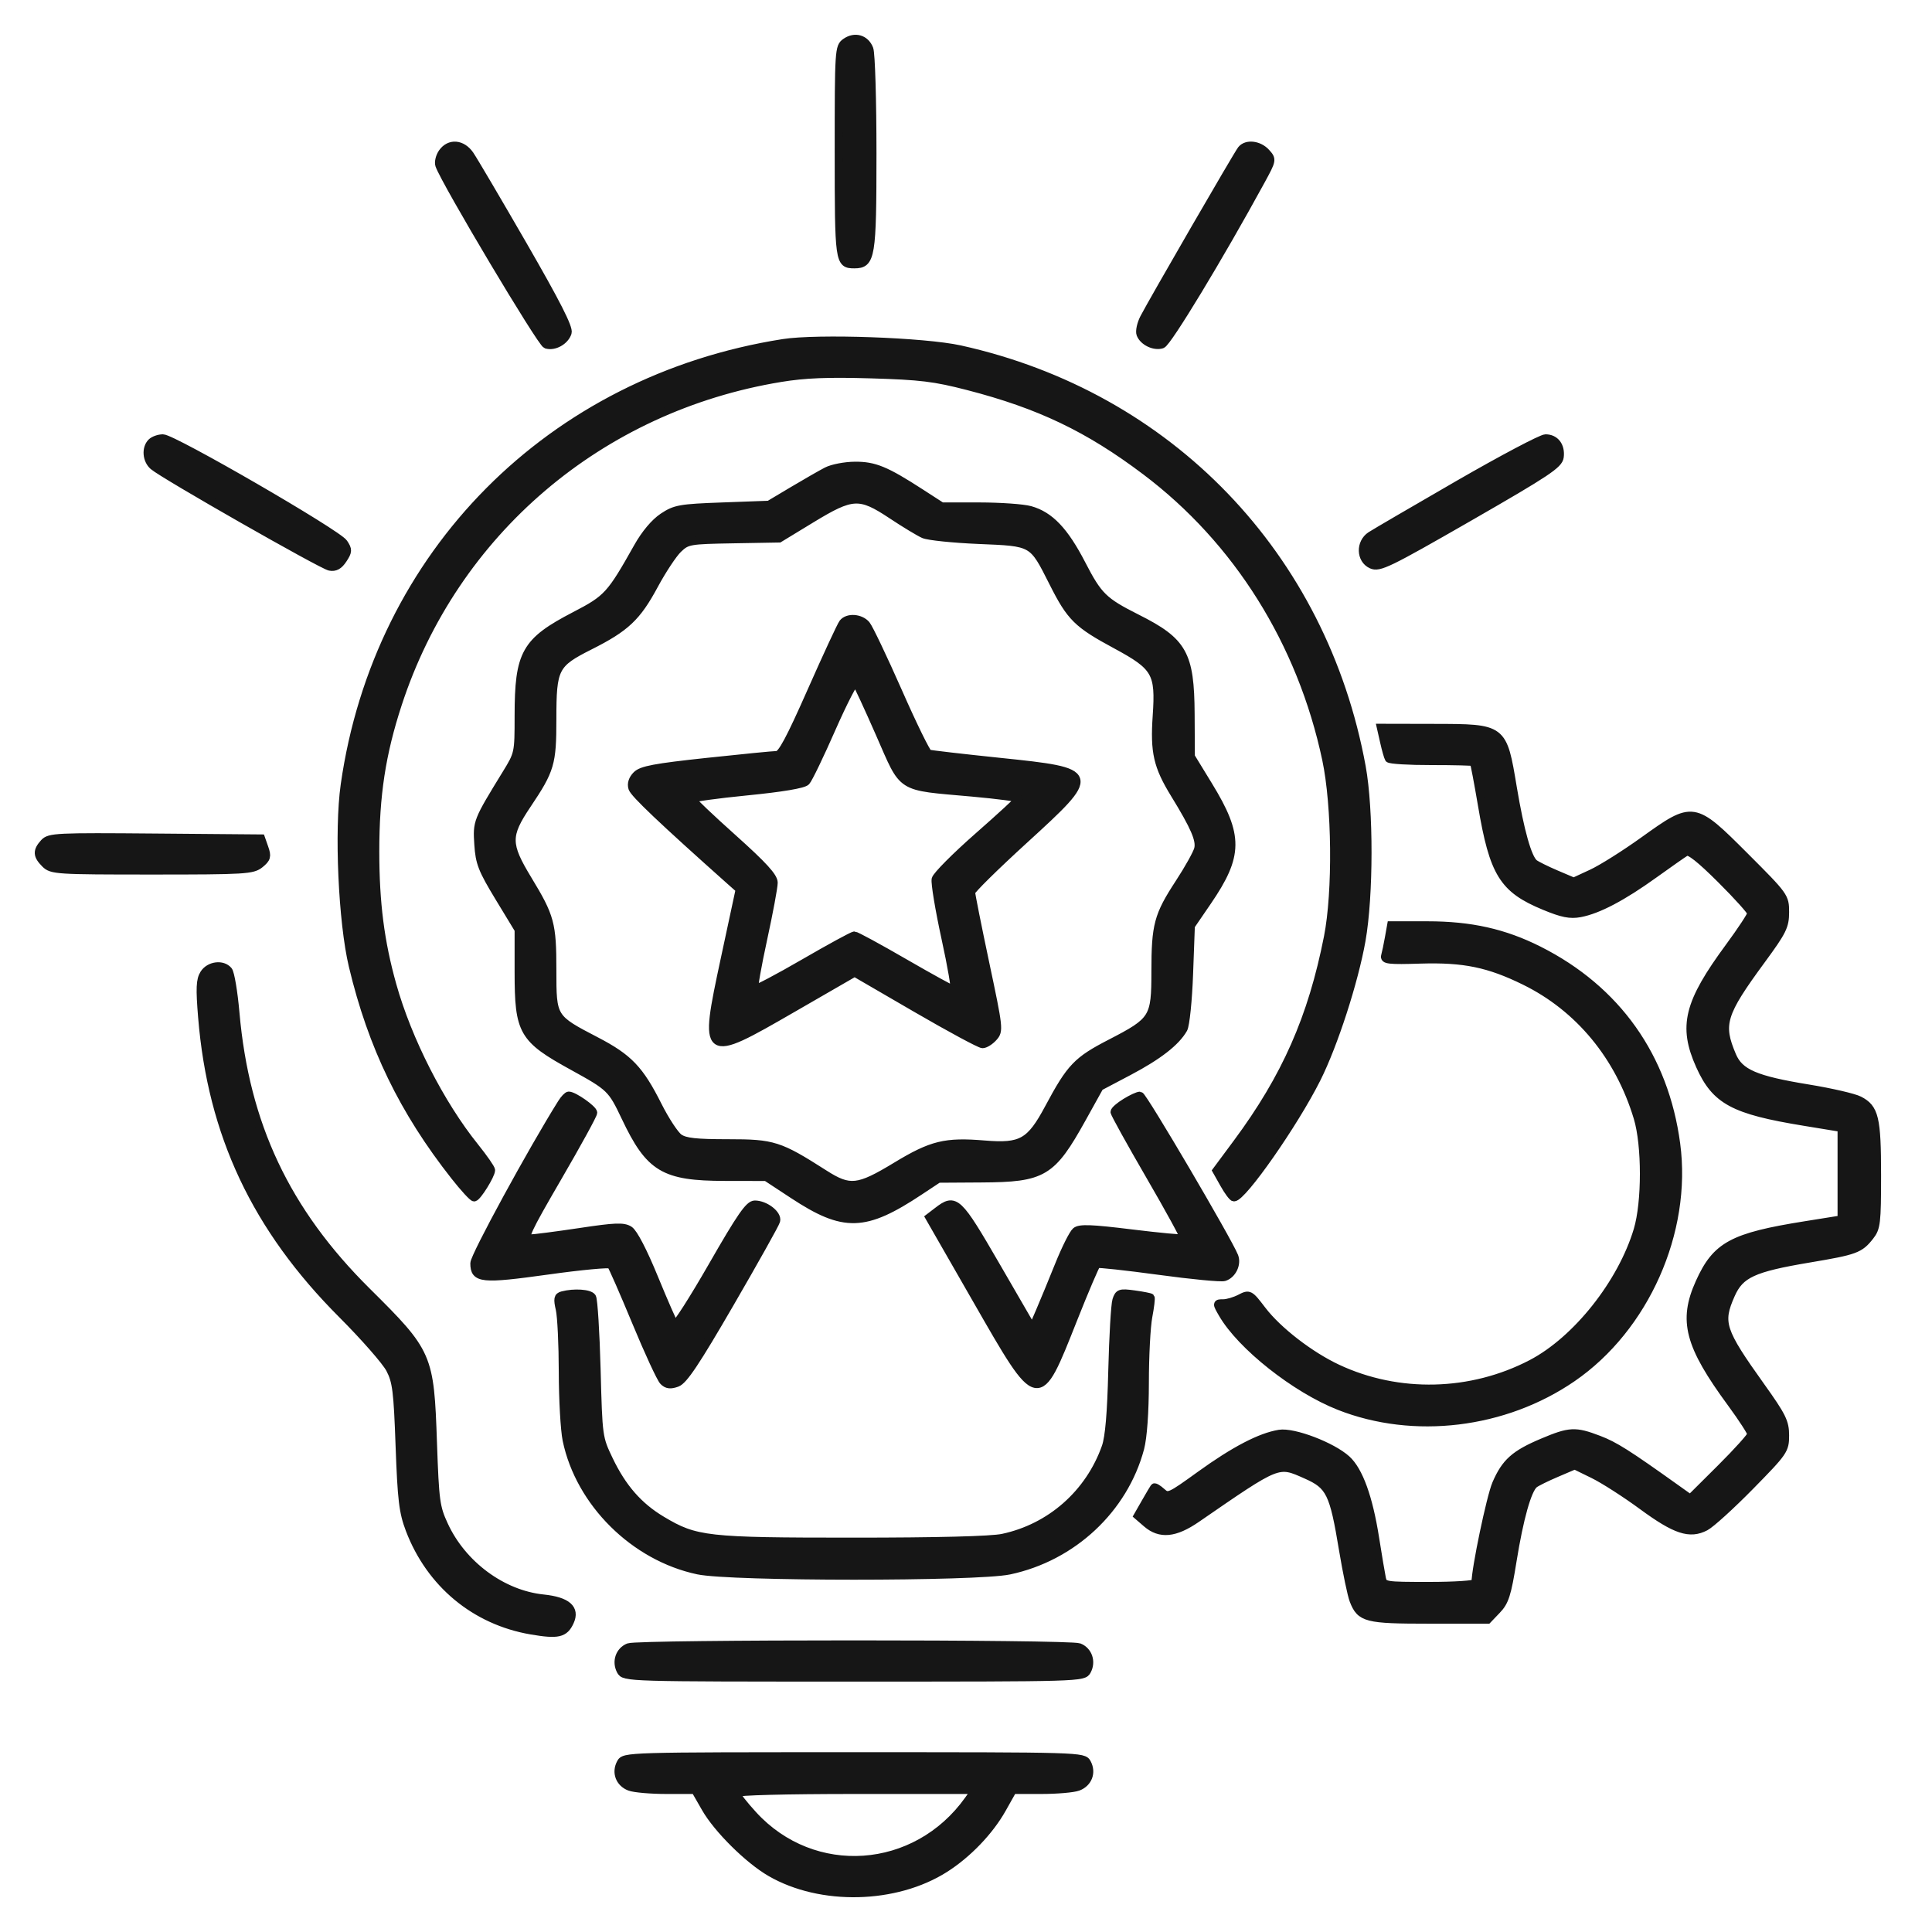 <svg width="50" height="50" viewBox="0 0 50 50" fill="none" xmlns="http://www.w3.org/2000/svg">
<path fill-rule="evenodd" clip-rule="evenodd" d="M21.884 1.088C21.707 1.212 21.702 1.287 21.702 3.924C21.702 6.787 21.71 6.845 22.111 6.845C22.552 6.845 22.583 6.654 22.583 3.967C22.583 2.6 22.547 1.385 22.502 1.267C22.4 1 22.123 0.92 21.884 1.088ZM11.446 3.947C11.374 4.05 11.339 4.198 11.367 4.278C11.527 4.727 14.002 8.878 14.135 8.92C14.341 8.986 14.625 8.829 14.694 8.611C14.734 8.487 14.405 7.841 13.54 6.341C12.875 5.189 12.255 4.136 12.163 4.003C11.96 3.71 11.631 3.684 11.446 3.947ZM32.124 3.871C32.024 3.997 29.823 7.802 29.603 8.228C29.524 8.382 29.483 8.572 29.512 8.649C29.587 8.844 29.872 8.981 30.073 8.917C30.219 8.87 31.568 6.642 32.642 4.673C32.934 4.137 32.935 4.129 32.77 3.946C32.584 3.74 32.258 3.702 32.124 3.871ZM20.268 8.875C14.245 9.822 9.768 14.334 8.917 20.313C8.75 21.488 8.856 23.865 9.127 25C9.624 27.083 10.432 28.75 11.765 30.442C12.004 30.745 12.231 30.993 12.271 30.993C12.351 30.993 12.713 30.413 12.713 30.284C12.713 30.238 12.524 29.967 12.294 29.68C11.4 28.57 10.557 26.915 10.158 25.49C9.845 24.372 9.717 23.373 9.716 22.041C9.716 20.576 9.879 19.51 10.3 18.221C11.754 13.77 15.53 10.553 20.203 9.786C20.828 9.683 21.422 9.659 22.539 9.692C23.824 9.73 24.182 9.773 25.052 9.998C26.9 10.475 28.166 11.08 29.642 12.193C32.019 13.983 33.675 16.625 34.318 19.652C34.572 20.851 34.594 23.079 34.363 24.251C33.951 26.339 33.272 27.878 32.013 29.576L31.478 30.297L31.674 30.645C31.781 30.837 31.899 30.993 31.934 30.993C32.161 30.993 33.503 29.071 34.08 27.919C34.524 27.034 35.051 25.405 35.24 24.339C35.445 23.179 35.447 20.95 35.245 19.845C34.244 14.375 30.261 10.236 24.848 9.038C23.926 8.834 21.154 8.735 20.268 8.875ZM3.917 11.446C3.763 11.6 3.788 11.909 3.966 12.063C4.231 12.293 8.326 14.629 8.534 14.669C8.674 14.696 8.774 14.64 8.881 14.477C9.016 14.272 9.018 14.228 8.899 14.05C8.734 13.802 4.479 11.34 4.216 11.34C4.11 11.34 3.975 11.388 3.917 11.446ZM37.74 12.534C36.602 13.191 35.581 13.787 35.472 13.858C35.188 14.044 35.2 14.483 35.493 14.616C35.692 14.707 35.921 14.596 38.027 13.386C40.045 12.226 40.345 12.026 40.37 11.825C40.405 11.541 40.251 11.34 39.999 11.34C39.895 11.34 38.879 11.877 37.74 12.534ZM21.393 12.19C21.248 12.265 20.853 12.492 20.515 12.693L19.901 13.059L18.702 13.103C17.596 13.143 17.475 13.165 17.156 13.376C16.94 13.52 16.695 13.811 16.502 14.154C15.797 15.407 15.718 15.494 14.878 15.93C13.591 16.599 13.419 16.905 13.418 18.528C13.418 19.494 13.415 19.507 13.096 20.026C12.342 21.255 12.337 21.267 12.375 21.854C12.406 22.332 12.473 22.504 12.914 23.231L13.418 24.061V25.151C13.418 26.706 13.52 26.884 14.828 27.603C15.791 28.133 15.828 28.169 16.182 28.915C16.809 30.237 17.181 30.46 18.76 30.462L19.828 30.464L20.523 30.921C21.842 31.789 22.381 31.773 23.805 30.828L24.287 30.509L25.396 30.502C27.005 30.493 27.22 30.364 28.012 28.938L28.461 28.129L29.225 27.726C29.981 27.326 30.436 26.972 30.631 26.631C30.686 26.534 30.752 25.893 30.777 25.208L30.823 23.961L31.25 23.337C32.072 22.135 32.077 21.63 31.281 20.329L30.823 19.58L30.817 18.479C30.808 16.924 30.625 16.599 29.422 15.995C28.562 15.562 28.426 15.429 27.997 14.598C27.552 13.737 27.172 13.338 26.662 13.196C26.479 13.145 25.889 13.104 25.351 13.103L24.373 13.103L23.83 12.752C22.924 12.166 22.63 12.045 22.124 12.049C21.867 12.051 21.539 12.114 21.393 12.19ZM23.077 13.33C23.411 13.552 23.784 13.777 23.905 13.831C24.026 13.884 24.667 13.95 25.328 13.978C26.749 14.037 26.715 14.018 27.252 15.081C27.706 15.982 27.877 16.151 28.885 16.694C29.914 17.25 30.008 17.413 29.932 18.523C29.867 19.465 29.95 19.829 30.394 20.552C30.916 21.402 31.062 21.742 31.005 21.97C30.976 22.085 30.756 22.481 30.515 22.849C29.964 23.693 29.899 23.936 29.898 25.143C29.898 26.349 29.854 26.419 28.743 26.993C27.869 27.444 27.704 27.617 27.139 28.673C26.661 29.566 26.434 29.695 25.481 29.616C24.463 29.531 24.114 29.616 23.187 30.178C22.205 30.773 21.992 30.796 21.334 30.376C20.167 29.631 20.016 29.583 18.845 29.583C18.014 29.583 17.731 29.552 17.577 29.444C17.468 29.368 17.222 28.993 17.03 28.612C16.558 27.673 16.274 27.376 15.426 26.935C14.298 26.348 14.299 26.35 14.299 25.106C14.299 23.906 14.249 23.723 13.666 22.763C13.111 21.848 13.108 21.627 13.647 20.825C14.253 19.922 14.299 19.764 14.299 18.609C14.299 17.284 14.354 17.176 15.266 16.717C16.198 16.248 16.487 15.976 16.936 15.142C17.144 14.756 17.422 14.336 17.553 14.21C17.784 13.99 17.834 13.981 18.98 13.961L20.167 13.94L21 13.433C22.06 12.788 22.247 12.779 23.077 13.33ZM21.812 16.121C21.764 16.182 21.396 16.975 20.994 17.884C20.443 19.131 20.226 19.536 20.108 19.536C20.023 19.536 19.206 19.616 18.294 19.714C16.95 19.858 16.605 19.923 16.472 20.056C16.366 20.162 16.327 20.284 16.363 20.397C16.41 20.544 17.133 21.23 18.9 22.805L19.139 23.017L18.752 24.82C18.195 27.421 18.21 27.432 20.503 26.108L22.118 25.176L23.712 26.102C24.588 26.611 25.36 27.027 25.428 27.027C25.497 27.027 25.624 26.948 25.712 26.85C25.868 26.678 25.862 26.622 25.504 24.933C25.302 23.977 25.136 23.148 25.137 23.091C25.138 23.035 25.754 22.428 26.505 21.742C28.414 20 28.406 19.975 25.888 19.714C24.919 19.613 24.084 19.517 24.032 19.499C23.981 19.481 23.627 18.759 23.246 17.893C22.864 17.028 22.493 16.25 22.422 16.165C22.27 15.986 21.939 15.962 21.812 16.121ZM22.762 18.986C23.409 20.456 23.229 20.342 25.161 20.516C25.828 20.576 26.37 20.648 26.366 20.676C26.363 20.703 25.886 21.142 25.306 21.651C24.727 22.16 24.234 22.656 24.211 22.753C24.189 22.85 24.302 23.534 24.463 24.273C24.625 25.012 24.728 25.617 24.692 25.617C24.657 25.617 24.08 25.3 23.409 24.912C22.739 24.524 22.155 24.207 22.111 24.207C22.067 24.207 21.478 24.528 20.802 24.92C20.126 25.312 19.553 25.613 19.529 25.589C19.504 25.564 19.607 24.984 19.756 24.299C19.905 23.614 20.027 22.959 20.027 22.844C20.027 22.689 19.758 22.394 18.97 21.688C18.388 21.167 17.912 20.715 17.912 20.683C17.912 20.651 18.552 20.562 19.334 20.485C20.244 20.395 20.795 20.302 20.866 20.227C20.927 20.162 21.226 19.543 21.53 18.85C21.835 18.158 22.112 17.622 22.147 17.66C22.182 17.698 22.459 18.295 22.762 18.986ZM35.816 19.198C35.861 19.4 35.917 19.596 35.94 19.633C35.964 19.671 36.461 19.701 37.046 19.7C37.632 19.7 38.123 19.712 38.138 19.728C38.153 19.744 38.248 20.243 38.349 20.838C38.648 22.607 38.898 23.01 39.967 23.452C40.43 23.644 40.634 23.685 40.892 23.637C41.358 23.55 41.99 23.218 42.809 22.629C43.197 22.35 43.568 22.09 43.634 22.052C43.716 22.003 43.994 22.221 44.537 22.762C44.968 23.191 45.321 23.584 45.321 23.635C45.321 23.686 45.066 24.074 44.754 24.498C43.68 25.955 43.531 26.557 43.99 27.581C44.397 28.486 44.859 28.736 46.687 29.035L47.656 29.194V30.375V31.555L46.725 31.704C44.831 32.006 44.412 32.233 43.98 33.192C43.534 34.18 43.701 34.816 44.801 36.314C45.087 36.704 45.321 37.065 45.321 37.117C45.321 37.168 44.966 37.563 44.532 37.995L43.744 38.779L43.383 38.522C42.107 37.611 41.791 37.411 41.374 37.252C40.765 37.02 40.625 37.027 39.919 37.325C39.196 37.63 38.957 37.844 38.717 38.401C38.571 38.741 38.182 40.601 38.182 40.961C38.182 41.004 37.648 41.04 36.994 41.04C35.833 41.04 35.805 41.036 35.766 40.842C35.743 40.733 35.664 40.262 35.59 39.795C35.425 38.751 35.173 38.058 34.855 37.767C34.477 37.423 33.478 37.042 33.109 37.102C32.616 37.182 31.943 37.533 31.059 38.171C30.267 38.743 30.231 38.759 30.067 38.61C29.974 38.525 29.884 38.472 29.869 38.492C29.854 38.512 29.751 38.686 29.641 38.878L29.441 39.228L29.674 39.429C30.022 39.728 30.408 39.691 30.969 39.305C33.115 37.827 33.066 37.846 33.8 38.171C34.417 38.444 34.509 38.631 34.754 40.115C34.851 40.696 34.973 41.283 35.026 41.418C35.208 41.884 35.354 41.921 36.996 41.921H38.502L38.743 41.669C38.95 41.454 39.009 41.267 39.15 40.39C39.326 39.295 39.535 38.552 39.707 38.413C39.765 38.366 40.025 38.238 40.284 38.128L40.754 37.927L41.236 38.163C41.501 38.293 42.072 38.659 42.503 38.976C43.363 39.607 43.731 39.728 44.139 39.515C44.28 39.441 44.802 38.967 45.299 38.461C46.172 37.572 46.202 37.527 46.202 37.148C46.202 36.803 46.127 36.65 45.576 35.879C44.544 34.434 44.479 34.234 44.8 33.508C45.036 32.973 45.371 32.819 46.823 32.575C48.02 32.374 48.133 32.333 48.398 31.995C48.566 31.783 48.582 31.646 48.582 30.413C48.582 28.932 48.521 28.678 48.12 28.471C47.982 28.399 47.388 28.262 46.801 28.166C45.432 27.943 45.023 27.767 44.833 27.32C44.486 26.503 44.567 26.239 45.597 24.837C46.138 24.1 46.202 23.97 46.202 23.607C46.202 23.207 46.189 23.188 45.163 22.162C43.834 20.833 43.822 20.831 42.539 21.751C42.058 22.097 41.453 22.478 41.196 22.597L40.728 22.814L40.27 22.619C40.019 22.512 39.765 22.386 39.707 22.34C39.54 22.205 39.345 21.513 39.156 20.386C38.896 18.828 38.908 18.838 37.112 18.834L35.733 18.831L35.816 19.198ZM1.138 21.811C0.946 22.023 0.953 22.142 1.167 22.356C1.336 22.525 1.461 22.533 3.934 22.533C6.345 22.533 6.538 22.521 6.73 22.366C6.908 22.222 6.924 22.163 6.848 21.947L6.76 21.695L4.022 21.672C1.458 21.65 1.276 21.659 1.138 21.811ZM35.94 24.273C35.908 24.455 35.864 24.663 35.843 24.736C35.81 24.849 35.944 24.864 36.764 24.838C37.886 24.804 38.531 24.937 39.46 25.394C40.865 26.085 41.901 27.339 42.379 28.927C42.594 29.642 42.594 31.11 42.379 31.831C41.967 33.207 40.8 34.678 39.636 35.287C38.075 36.103 36.19 36.149 34.613 35.409C33.899 35.074 33.072 34.434 32.669 33.906C32.342 33.478 32.333 33.473 32.091 33.598C31.956 33.668 31.762 33.725 31.66 33.725C31.477 33.725 31.477 33.729 31.634 34.001C32.114 34.833 33.521 35.946 34.657 36.393C36.588 37.154 38.938 36.87 40.694 35.663C42.577 34.37 43.686 31.873 43.384 29.608C43.084 27.351 41.846 25.606 39.825 24.588C38.929 24.137 38.063 23.943 36.944 23.943H35.999L35.94 24.273ZM5.276 25.199C5.175 25.359 5.166 25.576 5.227 26.322C5.475 29.358 6.617 31.783 8.854 34.022C9.429 34.598 9.985 35.232 10.089 35.432C10.256 35.751 10.287 35.998 10.338 37.427C10.389 38.82 10.426 39.134 10.598 39.586C11.132 40.988 12.291 41.95 13.747 42.2C14.443 42.319 14.612 42.281 14.754 41.968C14.908 41.631 14.676 41.429 14.061 41.365C13 41.256 11.969 40.493 11.497 39.469C11.283 39.007 11.262 38.847 11.209 37.339C11.131 35.077 11.102 35.01 9.496 33.417C7.405 31.342 6.351 29.107 6.097 26.209C6.05 25.673 5.967 25.182 5.914 25.117C5.762 24.934 5.416 24.978 5.276 25.199ZM14.531 28.548C13.767 29.766 12.272 32.51 12.272 32.694C12.272 33.105 12.466 33.124 14.175 32.886C15.037 32.765 15.772 32.697 15.807 32.733C15.842 32.77 16.133 33.434 16.455 34.21C16.776 34.986 17.096 35.678 17.166 35.748C17.26 35.843 17.351 35.854 17.521 35.792C17.697 35.728 18.017 35.248 18.9 33.725C19.532 32.635 20.068 31.678 20.09 31.598C20.138 31.427 19.805 31.169 19.535 31.169C19.384 31.169 19.169 31.479 18.436 32.756C17.935 33.629 17.497 34.313 17.462 34.276C17.428 34.24 17.191 33.701 16.936 33.079C16.654 32.389 16.401 31.902 16.289 31.831C16.135 31.734 15.926 31.742 15.004 31.881C14.398 31.972 13.816 32.047 13.711 32.048C13.543 32.05 13.63 31.863 14.438 30.472C14.943 29.604 15.356 28.85 15.356 28.797C15.356 28.703 14.853 28.35 14.72 28.35C14.684 28.349 14.599 28.439 14.531 28.548ZM29.127 28.525C28.969 28.621 28.84 28.734 28.84 28.777C28.84 28.819 29.252 29.563 29.755 30.43C30.259 31.297 30.655 32.023 30.637 32.043C30.619 32.062 30.012 32.006 29.288 31.917C28.239 31.788 27.945 31.777 27.84 31.863C27.768 31.923 27.571 32.317 27.401 32.739C27.232 33.16 27.009 33.7 26.906 33.939L26.718 34.374L25.79 32.772C24.791 31.047 24.724 30.984 24.263 31.339L24.047 31.504L25.267 33.63C26.895 36.467 26.861 36.46 27.78 34.143C28.083 33.379 28.357 32.738 28.389 32.718C28.421 32.699 29.141 32.777 29.988 32.892C30.835 33.008 31.598 33.081 31.683 33.055C31.893 32.991 32.026 32.717 31.947 32.513C31.789 32.112 29.581 28.354 29.501 28.352C29.453 28.351 29.284 28.428 29.127 28.525ZM14.552 33.52C14.433 33.551 14.421 33.616 14.483 33.884C14.525 34.063 14.56 34.793 14.561 35.506C14.562 36.218 14.607 37.011 14.66 37.268C14.998 38.894 16.411 40.296 18.065 40.646C18.917 40.827 25.272 40.828 26.123 40.648C27.761 40.301 29.091 39.058 29.511 37.483C29.585 37.203 29.632 36.555 29.633 35.786C29.633 35.102 29.673 34.332 29.722 34.076C29.771 33.819 29.797 33.595 29.781 33.579C29.765 33.563 29.572 33.525 29.353 33.495C28.989 33.445 28.949 33.458 28.888 33.649C28.852 33.764 28.804 34.582 28.782 35.468C28.755 36.574 28.702 37.195 28.613 37.448C28.189 38.648 27.185 39.533 25.95 39.795C25.65 39.859 24.261 39.894 22.069 39.894C18.286 39.894 18.006 39.863 17.131 39.34C16.529 38.98 16.112 38.503 15.765 37.779C15.493 37.211 15.49 37.192 15.444 35.444C15.418 34.474 15.365 33.632 15.327 33.571C15.261 33.466 14.855 33.439 14.552 33.52ZM16.267 42.627C16.029 42.722 15.934 43.004 16.06 43.24C16.155 43.418 16.209 43.42 22.098 43.42C27.988 43.42 28.042 43.418 28.137 43.24C28.263 43.004 28.168 42.722 27.929 42.627C27.68 42.528 16.516 42.528 16.267 42.627ZM16.06 45.626C15.928 45.872 16.032 46.145 16.295 46.245C16.415 46.291 16.845 46.328 17.25 46.328H17.987L18.256 46.797C18.567 47.34 19.368 48.134 19.939 48.464C21.24 49.217 23.18 49.172 24.457 48.36C25.044 47.987 25.61 47.398 25.936 46.82L26.213 46.328H26.948C27.352 46.328 27.782 46.291 27.902 46.245C28.165 46.145 28.269 45.872 28.137 45.626C28.042 45.448 27.988 45.447 22.098 45.447C16.209 45.447 16.155 45.448 16.06 45.626ZM25.061 46.578C23.705 48.483 21.049 48.668 19.494 46.967C19.254 46.705 19.058 46.454 19.058 46.409C19.058 46.361 20.327 46.328 22.148 46.328H25.239L25.061 46.578Z" fill="#161616" stroke="#161616" stroke-width="0.2"/>
</svg>
